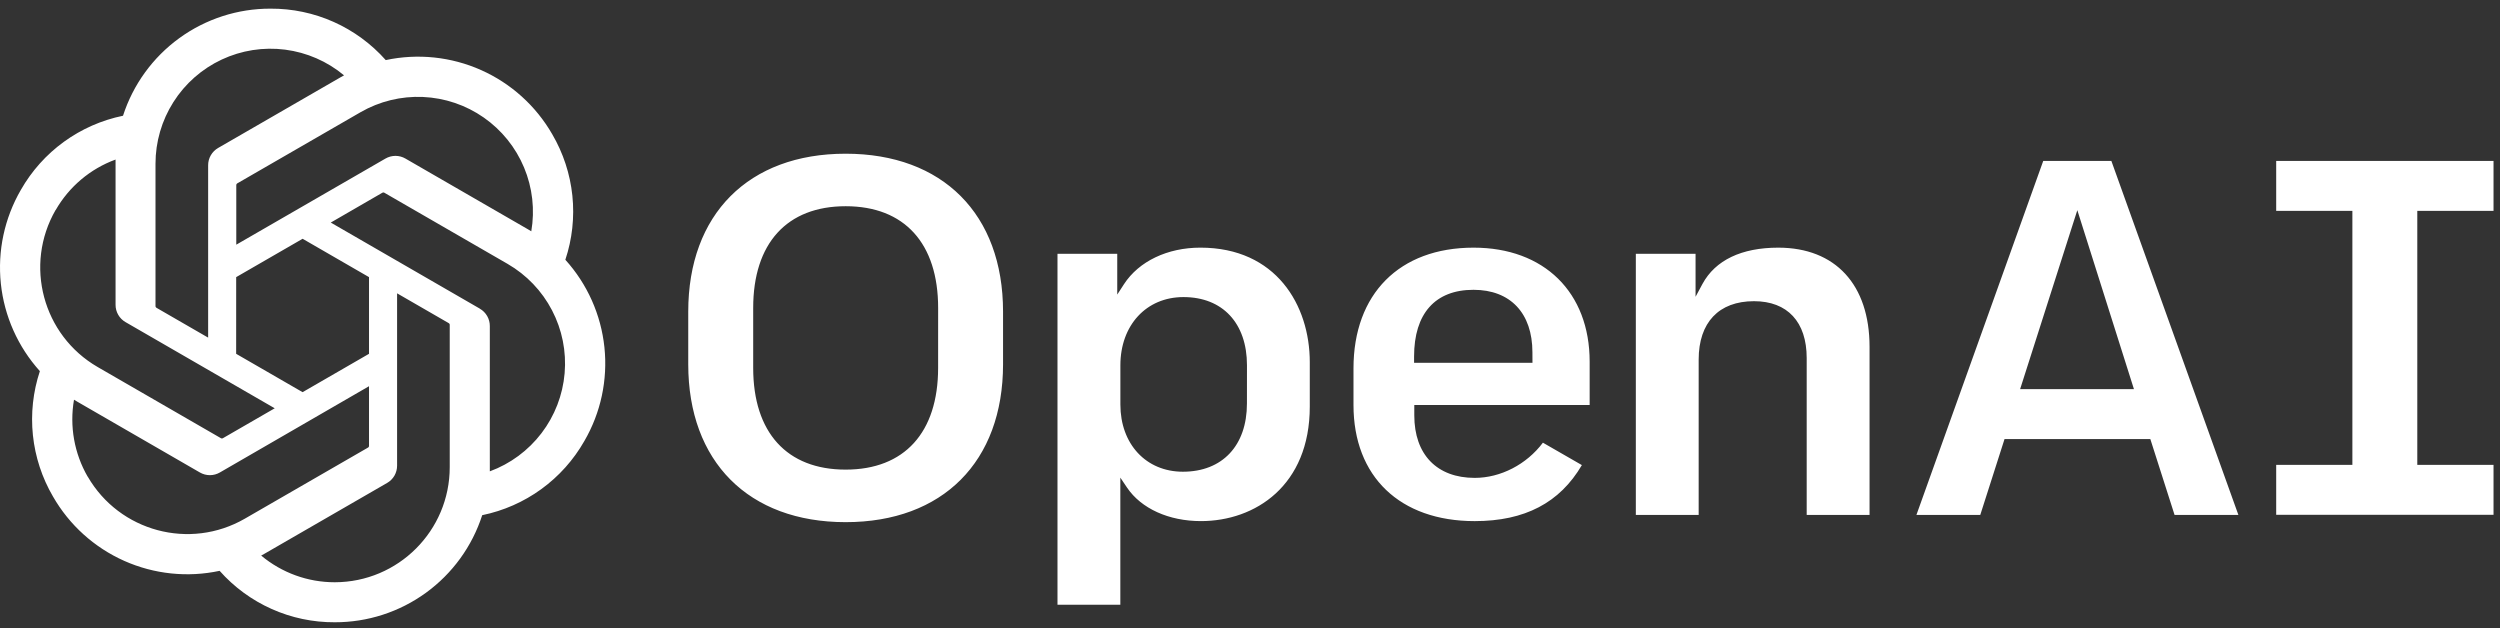 <svg width="195" height="49" viewBox="0 0 195 49" fill="none" xmlns="http://www.w3.org/2000/svg">
<rect x="0" y="0" width="195" height="49" fill="#333333" stroke="none"/>
<g clip-path="url(#clip0_51_76)">
<path d="M138.703 19.317C135.84 19.317 133.796 20.295 132.793 22.146L132.254 23.149V19.799H127.595V40.164H132.496V28.048C132.496 25.154 134.069 23.493 136.81 23.493C139.423 23.493 140.922 25.11 140.922 27.928V40.164H145.825V27.054C145.825 22.205 143.163 19.317 138.703 19.317ZM114.937 19.317C109.154 19.317 105.572 22.925 105.572 28.733V31.592C105.572 37.178 109.195 40.647 115.028 40.647C118.93 40.647 121.665 39.217 123.386 36.277L120.347 34.529C119.076 36.225 117.045 37.275 115.03 37.275C112.078 37.275 110.315 35.453 110.315 32.398V31.588H123.993V28.211C123.993 22.8 120.441 19.317 114.941 19.317H114.937ZM119.533 28.296H110.298V27.807C110.298 24.455 111.944 22.605 114.933 22.605C117.811 22.605 119.529 24.427 119.529 27.482L119.533 28.296ZM194.495 16.447V12.551H177.543V16.447H183.486V36.26H177.543V40.156H194.495V36.26H188.549V16.447H194.495ZM65.96 11.989C58.389 11.989 53.683 16.707 53.683 24.305V28.413C53.683 36.008 58.388 40.728 65.96 40.728C73.533 40.728 78.238 36.008 78.238 28.413V24.305C78.236 16.699 73.525 11.989 65.96 11.989ZM73.173 28.693C73.173 33.738 70.545 36.63 65.96 36.63C61.376 36.63 58.749 33.738 58.749 28.693V24.022C58.749 18.977 61.38 16.085 65.963 16.085C70.545 16.085 73.175 18.977 73.175 24.022L73.173 28.693ZM93.631 19.316C91.059 19.316 88.832 20.382 87.671 22.165L87.145 22.977V19.799H82.484V47.171H87.386V37.256L87.91 38.035C89.014 39.67 91.168 40.646 93.673 40.646C97.899 40.646 102.163 37.885 102.163 31.712V28.25C102.163 23.803 99.535 19.316 93.631 19.316ZM97.261 31.473C97.261 34.755 95.346 36.794 92.266 36.794C89.394 36.794 87.39 34.639 87.39 31.554V28.491C87.39 25.37 89.411 23.172 92.308 23.172C95.365 23.172 97.264 25.209 97.264 28.491L97.261 31.473ZM159.372 12.553L149.481 40.164H154.461L156.354 34.245H167.725L167.744 34.304L169.616 40.164H174.594L164.686 12.551L159.372 12.553ZM157.569 30.352L162.031 16.393L166.447 30.352H157.569ZM44.097 20.261C44.634 18.651 44.82 16.944 44.644 15.255C44.467 13.567 43.932 11.935 43.074 10.47C41.8 8.256 39.856 6.503 37.523 5.464C35.189 4.425 32.586 4.153 30.088 4.687C28.961 3.417 27.576 2.402 26.026 1.71C24.475 1.018 22.795 0.665 21.097 0.675C18.542 0.669 16.051 1.475 13.984 2.976C11.916 4.478 10.38 6.597 9.595 9.028C7.932 9.37 6.36 10.062 4.986 11.059C3.612 12.056 2.467 13.335 1.627 14.811C0.346 17.021 -0.201 19.581 0.066 22.122C0.333 24.662 1.399 27.053 3.11 28.949C2.576 30.558 2.391 32.263 2.567 33.95C2.744 35.636 3.278 37.266 4.134 38.73C5.407 40.948 7.351 42.705 9.687 43.746C12.023 44.788 14.629 45.061 17.13 44.525C18.255 45.794 19.639 46.808 21.188 47.5C22.736 48.192 24.415 48.546 26.111 48.537C28.666 48.543 31.157 47.737 33.224 46.236C35.291 44.735 36.828 42.615 37.613 40.184C39.276 39.842 40.847 39.15 42.22 38.153C43.594 37.155 44.739 35.876 45.579 34.401C46.863 32.192 47.411 29.631 47.145 27.089C46.879 24.548 45.812 22.157 44.097 20.261ZM26.111 45.416C24.013 45.418 21.982 44.681 20.372 43.335C20.443 43.295 20.58 43.227 20.659 43.175L30.19 37.673C30.43 37.537 30.628 37.34 30.766 37.102C30.903 36.863 30.975 36.593 30.973 36.318V22.879L35 25.204C35.021 25.214 35.04 25.23 35.054 25.25C35.068 25.269 35.076 25.292 35.079 25.316V36.439C35.079 41.393 31.066 45.41 26.111 45.416ZM6.843 37.188C5.793 35.372 5.414 33.245 5.772 31.178C5.842 31.222 5.967 31.297 6.055 31.346L15.588 36.851C15.825 36.989 16.096 37.063 16.371 37.063C16.646 37.063 16.916 36.989 17.153 36.851L28.783 30.125V34.774C28.785 34.798 28.781 34.822 28.771 34.844C28.761 34.866 28.746 34.885 28.727 34.899L19.092 40.459C14.803 42.929 9.324 41.461 6.843 37.177V37.188ZM4.347 16.378C5.392 14.559 7.044 13.166 9.014 12.445V23.773C9.013 24.049 9.084 24.319 9.222 24.557C9.359 24.795 9.558 24.992 9.797 25.128L21.429 31.846L17.388 34.179C17.368 34.192 17.346 34.2 17.322 34.202C17.298 34.205 17.274 34.201 17.253 34.191L7.62 28.629C3.334 26.15 1.866 20.668 4.338 16.378L4.347 16.378ZM37.434 24.078L25.801 17.36L29.824 15.033C29.843 15.021 29.866 15.012 29.89 15.01C29.913 15.008 29.937 15.012 29.959 15.021L39.592 20.583C41.067 21.436 42.27 22.691 43.057 24.202C43.846 25.713 44.187 27.417 44.041 29.115C43.896 30.813 43.27 32.434 42.236 33.789C41.203 35.144 39.805 36.176 38.206 36.765V25.439C38.209 25.163 38.138 24.892 38.001 24.653C37.864 24.413 37.666 24.215 37.427 24.078H37.434ZM41.444 18.043C41.351 17.985 41.256 17.929 41.161 17.874L31.628 12.37C31.391 12.231 31.121 12.158 30.846 12.158C30.571 12.158 30.3 12.231 30.063 12.37L18.43 19.085V14.438C18.43 14.415 18.434 14.391 18.445 14.369C18.455 14.348 18.47 14.329 18.489 14.314L28.122 8.753C29.598 7.902 31.285 7.489 32.987 7.563C34.69 7.636 36.336 8.193 37.733 9.168C39.13 10.143 40.221 11.495 40.877 13.067C41.534 14.639 41.729 16.366 41.44 18.045L41.444 18.043ZM16.235 26.334L12.207 24.009C12.186 23.998 12.168 23.982 12.155 23.962C12.141 23.943 12.133 23.92 12.129 23.897V12.774C12.128 11.069 12.613 9.399 13.527 7.96C14.44 6.521 15.745 5.372 17.289 4.648C18.833 3.924 20.55 3.655 22.241 3.873C23.932 4.091 25.526 4.786 26.836 5.877C26.765 5.917 26.638 5.985 26.549 6.037L17.017 11.539C16.779 11.675 16.58 11.873 16.443 12.111C16.305 12.349 16.233 12.619 16.235 12.894V26.334ZM18.422 21.616L23.604 18.624L28.783 21.616V27.597L23.602 30.589L18.42 27.597L18.422 21.616Z" fill="white"/>
</g>
<defs>
<clipPath id="clip0_51_76">
<rect width="194.495" height="47.864" fill="white" transform="translate(0 0.675)"/>
</clipPath>
</defs>
</svg>
